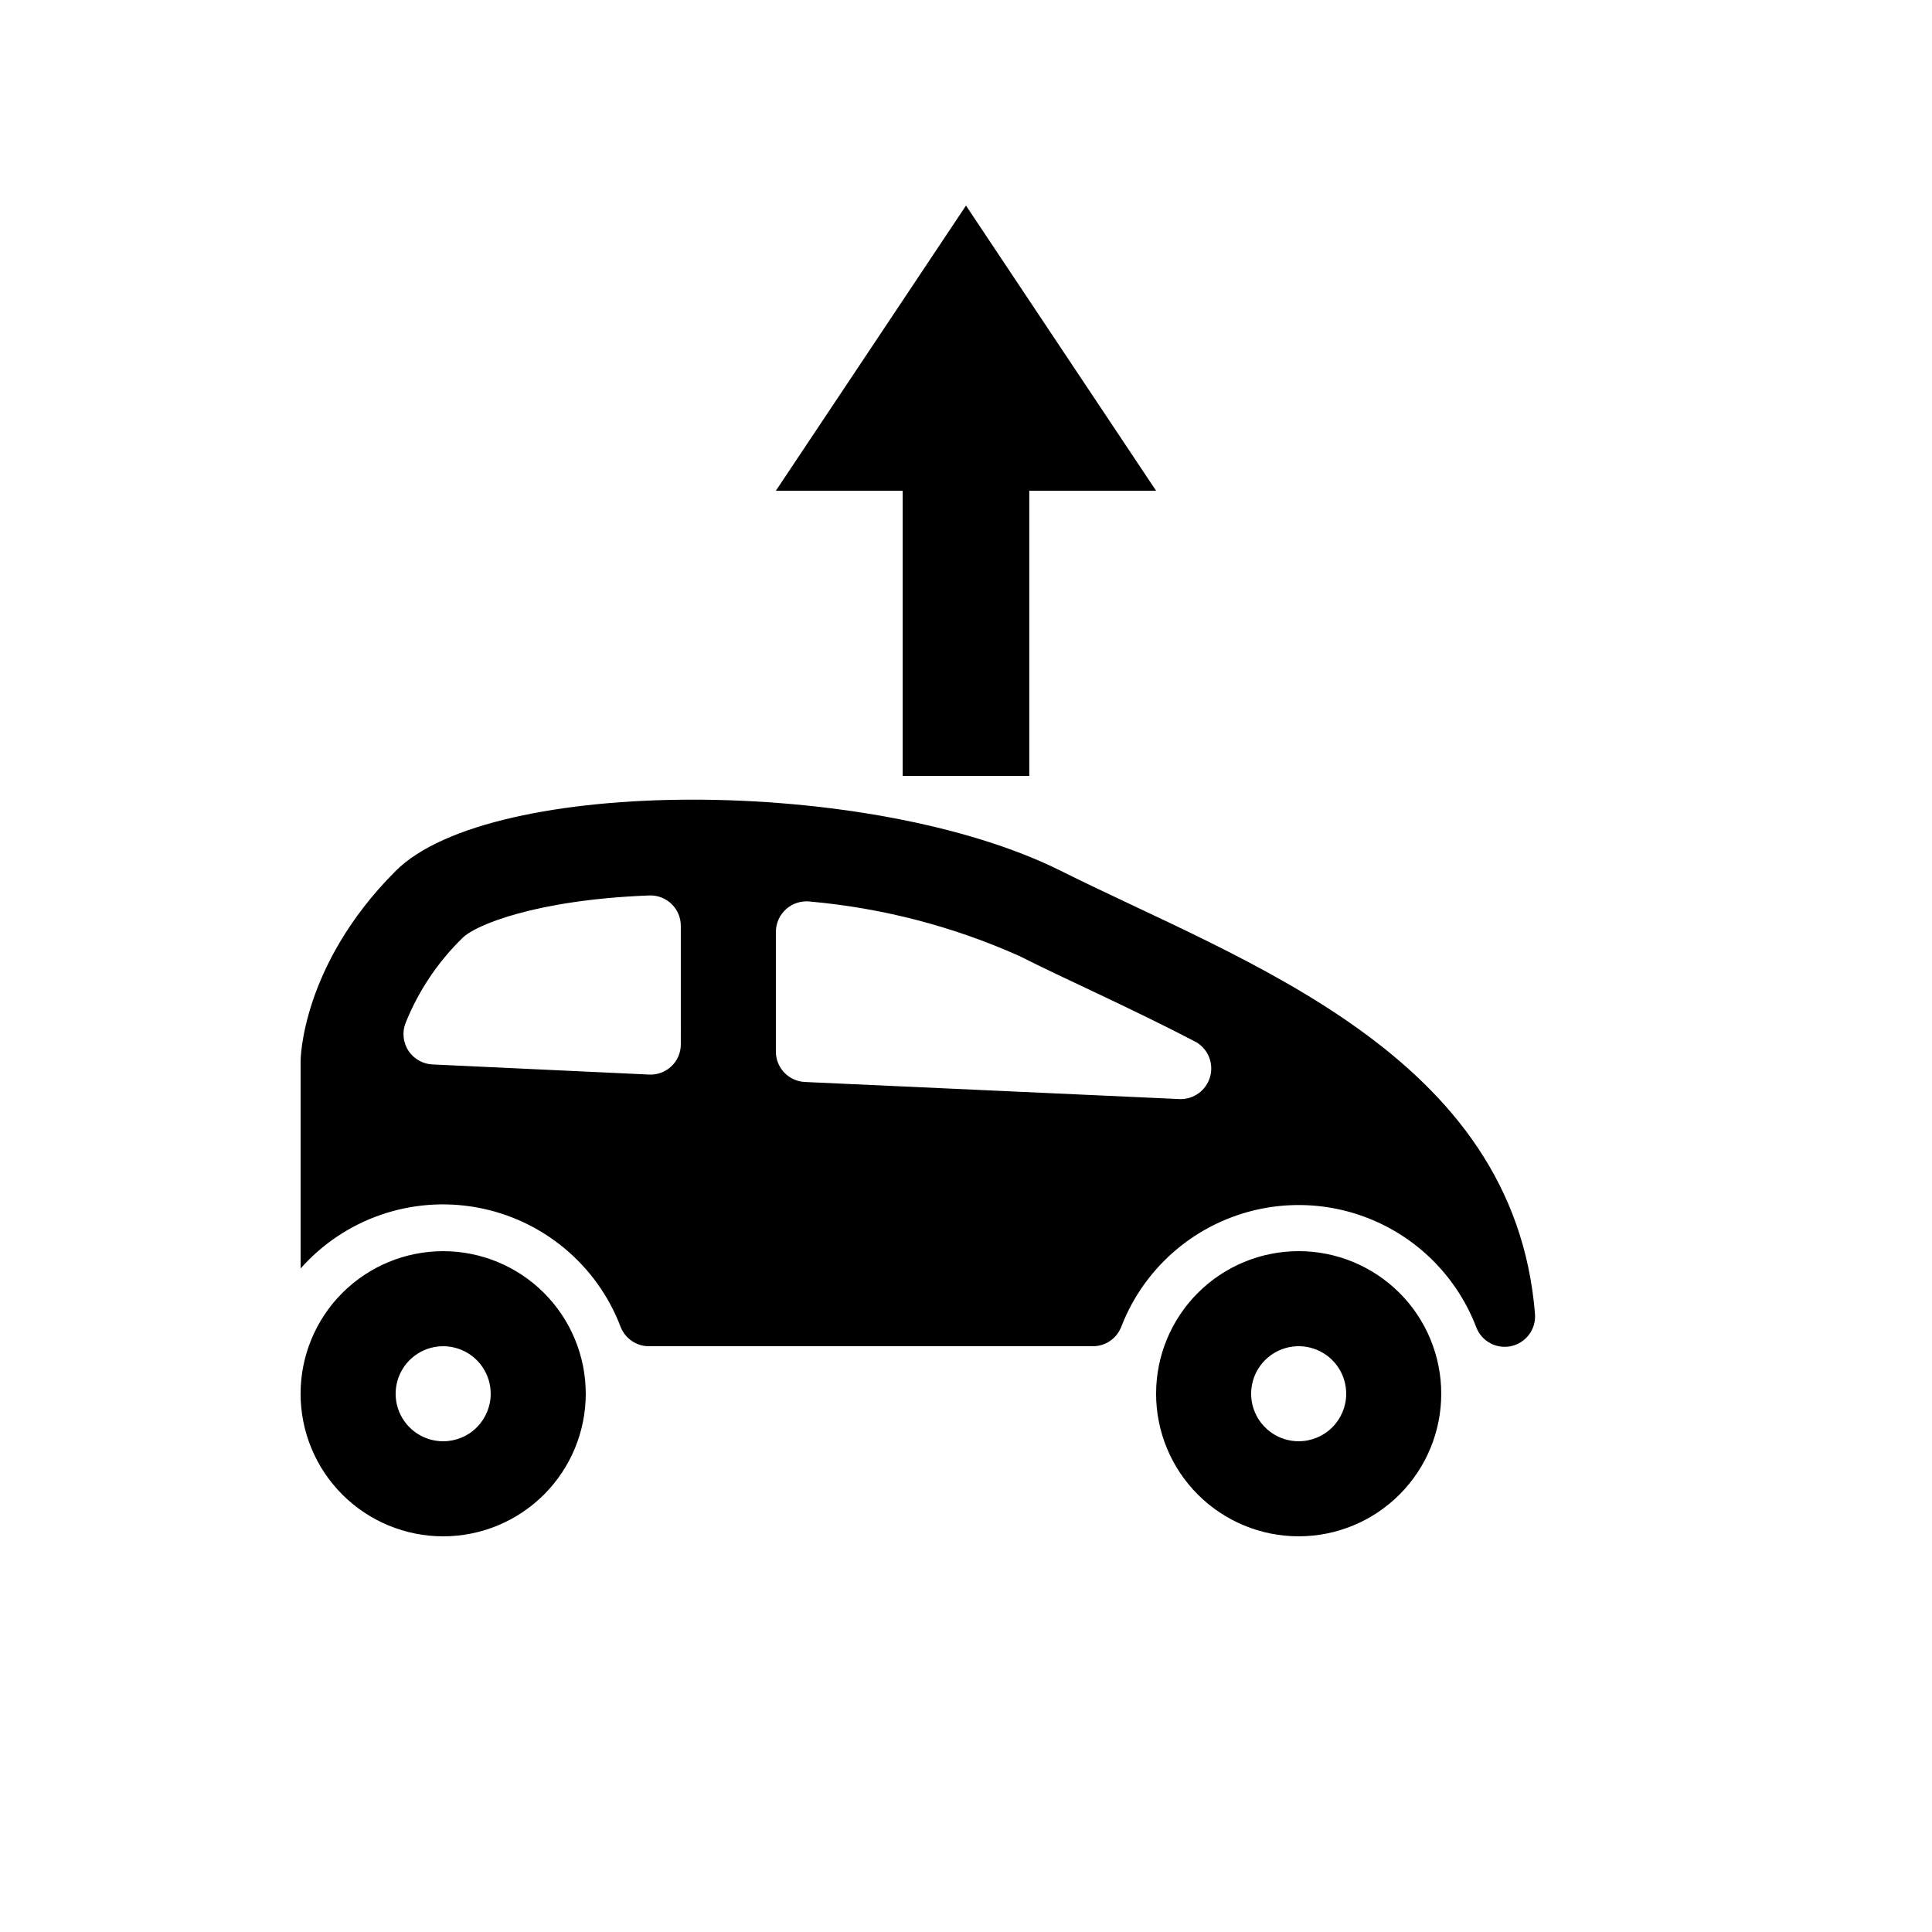 <?xml version="1.0" encoding="UTF-8"?>
<!-- Uploaded to: ICON Repo, www.svgrepo.com, Generator: ICON Repo Mixer Tools -->
<svg fill="#000000" width="800px" height="800px" version="1.1" viewBox="144 144 512 512" xmlns="http://www.w3.org/2000/svg">
 <g>
  <path d="m488.16 475.57c-10.02 0-19.633 3.981-26.719 11.066-7.086 7.086-11.066 16.699-11.066 26.719 0 10.023 3.981 19.633 11.066 26.719 7.086 7.086 16.699 11.066 26.719 11.066 10.023 0 19.633-3.981 26.719-11.066 7.086-7.086 11.066-16.695 11.066-26.719 0-10.02-3.981-19.633-11.066-26.719-7.086-7.086-16.695-11.066-26.719-11.066zm0 50.383v-0.004c-5.094 0-9.688-3.066-11.637-7.773-1.949-4.707-0.871-10.125 2.731-13.727 3.602-3.602 9.02-4.68 13.727-2.731s7.777 6.543 7.777 11.637c0 3.34-1.328 6.543-3.691 8.906-2.359 2.363-5.566 3.688-8.906 3.688zm-62.977-151.14c-50.383-25.191-151.14-25.191-176.33 0-25.191 25.191-25.191 50.383-25.191 50.383v54.965c11.699-13.215 29.457-19.344 46.816-16.156 17.355 3.184 31.781 15.219 38.027 31.723 1.234 3.055 4.207 5.051 7.504 5.039h117.59c3.297 0.012 6.269-1.984 7.508-5.039 4.887-12.777 14.762-23.02 27.352-28.367 12.59-5.352 26.816-5.352 39.406 0 12.594 5.348 22.465 15.59 27.355 28.367 1.426 3.75 5.398 5.883 9.312 4.996 3.918-0.891 6.582-4.523 6.254-8.523-5.543-68.973-77.184-93.203-125.6-117.39zm-100.76 45.945c0.004 2.199-0.895 4.301-2.484 5.812-1.594 1.516-3.734 2.309-5.93 2.199l-57.078-2.668c-2.652-0.02-5.125-1.34-6.613-3.535-1.492-2.191-1.805-4.981-0.844-7.449 3.406-8.496 8.555-16.188 15.113-22.57 3.324-3.375 19.445-10.078 49.273-11.234 2.242-0.141 4.438 0.66 6.066 2.207 1.625 1.551 2.531 3.707 2.496 5.953zm132.25 14.512-99.398-4.535c-4.297-0.215-7.664-3.762-7.66-8.059v-31.742c0.012-2.309 1.012-4.504 2.742-6.035 1.73-1.527 4.031-2.246 6.328-1.977 19.141 1.707 37.867 6.574 55.418 14.41 6.297 3.176 12.949 6.297 19.801 9.523 9.574 4.535 18.691 8.918 27.156 13.352h-0.004c3.16 1.895 4.644 5.68 3.617 9.219-1.031 3.539-4.316 5.938-8 5.844zm-195.23 40.305c-10.02 0-19.629 3.981-26.719 11.066-7.086 7.086-11.066 16.699-11.066 26.719 0 10.023 3.981 19.633 11.066 26.719 7.09 7.086 16.699 11.066 26.719 11.066 10.023 0 19.633-3.981 26.719-11.066 7.086-7.086 11.07-16.695 11.07-26.719 0-10.02-3.984-19.633-11.07-26.719-7.086-7.086-16.695-11.066-26.719-11.066zm0 50.383v-0.004c-5.094 0-9.684-3.066-11.637-7.773-1.949-4.707-0.871-10.125 2.731-13.727 3.606-3.602 9.02-4.68 13.727-2.731s7.777 6.543 7.777 11.637c0 3.34-1.328 6.543-3.691 8.906-2.359 2.363-5.562 3.688-8.906 3.688z"/>
  <path d="m383.22 274.05v75.57h33.551v-75.57h33.605l-50.379-75.57-50.383 75.57z"/>
 </g>
</svg>